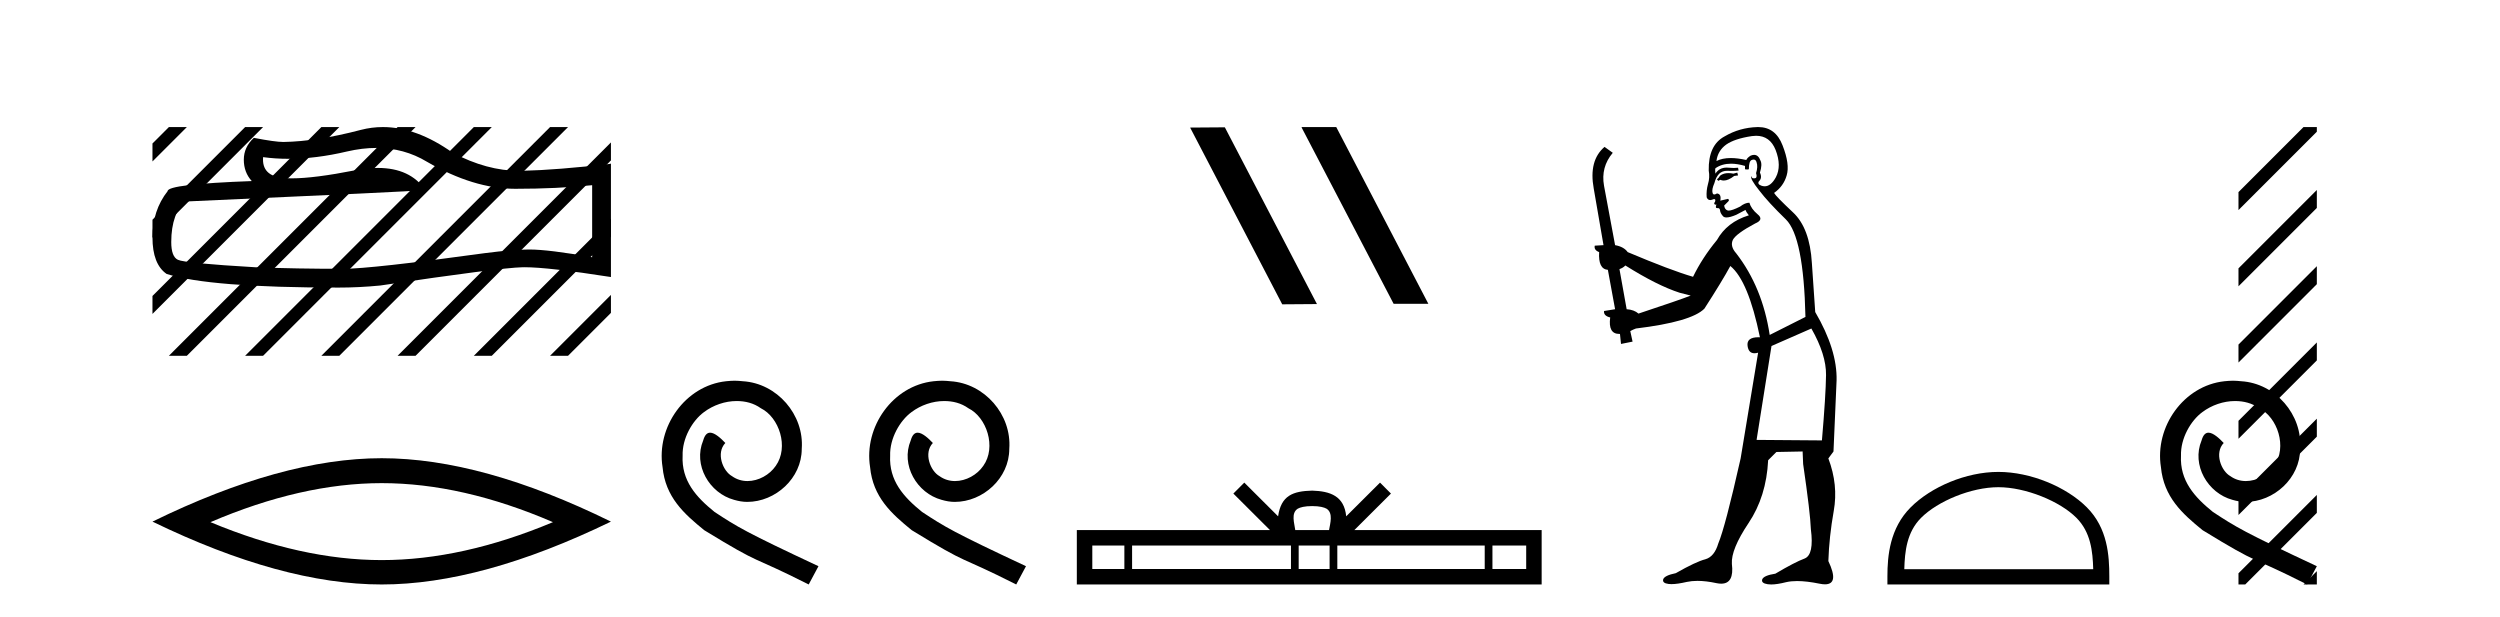 <?xml version='1.0' encoding='UTF-8' standalone='yes'?><svg xmlns='http://www.w3.org/2000/svg' xmlns:xlink='http://www.w3.org/1999/xlink' width='166.0' height='41.0' ><path d='M 24.988 9.823 Q 26.832 9.823 28.352 10.742 Q 31.444 12.536 34.211 12.536 Q 36.996 12.536 39.319 12.297 L 39.319 17.08 Q 36.432 16.567 35.151 16.567 L 35.117 16.567 Q 34.075 16.567 32.213 16.806 Q 24.645 17.849 22.783 17.849 Q 19.691 17.849 16.957 17.746 Q 12.277 17.473 11.815 17.251 Q 11.371 17.046 11.371 16.072 Q 11.371 15.115 11.627 14.398 Q 11.884 13.68 12.482 13.373 Q 27.105 12.724 28.249 12.621 Q 27.231 11.151 25.092 11.151 Q 24.398 11.151 23.586 11.306 Q 20.862 11.842 19.386 11.842 Q 19.075 11.842 18.819 11.818 Q 17.367 11.682 17.47 10.434 L 17.47 10.434 Q 18.286 10.545 19.154 10.545 Q 20.979 10.545 23.039 10.059 Q 24.055 9.823 24.988 9.823 ZM 25.423 8.437 Q 24.683 8.437 23.962 8.624 Q 21.04 9.392 18.819 9.427 Q 18.273 9.427 16.855 9.153 Q 16.189 9.768 16.189 10.605 Q 16.189 11.442 16.718 12.023 Q 11.132 12.228 11.132 12.689 Q 10.124 13.971 10.124 15.764 Q 10.124 17.541 11.064 18.19 Q 13.9 19.096 22.458 19.096 Q 23.825 19.096 25.243 18.959 Q 33.169 17.78 34.69 17.746 Q 34.761 17.744 34.839 17.744 Q 36.401 17.744 40.566 18.395 L 40.566 10.844 L 40.532 10.879 Q 36.962 11.289 34.707 11.34 Q 34.591 11.343 34.475 11.343 Q 32.329 11.343 30.06 10.144 Q 27.66 8.437 25.423 8.437 Z' style='fill:#000000;stroke:none' /><path d='M 25.345 32.08 Q 30.707 32.08 36.716 34.671 Q 30.707 37.19 25.345 37.19 Q 20.02 37.19 13.974 34.671 Q 20.02 32.08 25.345 32.08 ZM 25.345 30.425 Q 18.724 30.425 10.124 34.635 Q 18.724 38.809 25.345 38.809 Q 31.966 38.809 40.566 34.635 Q 32.002 30.425 25.345 30.425 Z' style='fill:#000000;stroke:none' /><path d='M 11.215 8.437 L 10.124 9.528 L 10.124 10.721 L 12.11 8.735 L 12.408 8.437 ZM 16.277 8.437 L 10.124 14.59 L 10.124 14.59 L 10.124 15.783 L 10.124 15.783 L 17.172 8.735 L 17.47 8.437 ZM 21.339 8.437 L 10.124 19.652 L 10.124 19.652 L 10.124 20.845 L 10.124 20.845 L 22.234 8.735 L 22.532 8.437 ZM 26.401 8.437 L 11.513 23.325 L 11.215 23.623 L 12.408 23.623 L 27.296 8.735 L 27.594 8.437 ZM 31.463 8.437 L 16.575 23.325 L 16.277 23.623 L 17.47 23.623 L 32.358 8.735 L 32.656 8.437 ZM 36.525 8.437 L 21.637 23.325 L 21.339 23.623 L 22.532 23.623 L 37.42 8.735 L 37.719 8.437 ZM 40.566 9.458 L 26.7 23.325 L 26.401 23.623 L 27.594 23.623 L 40.566 10.651 L 40.566 9.458 ZM 40.566 14.52 L 31.762 23.325 L 31.463 23.623 L 32.656 23.623 L 40.566 15.713 L 40.566 14.52 ZM 40.566 19.582 L 36.824 23.325 L 36.525 23.623 L 37.719 23.623 L 40.566 20.775 L 40.566 19.582 Z' style='fill:#000000;stroke:none' /><path d='M 48.777 25.279 C 48.589 25.279 48.401 25.297 48.213 25.314 C 45.497 25.604 43.567 28.354 43.994 31.019 C 44.182 33.001 45.412 34.111 46.761 35.205 C 50.776 37.665 49.648 36.759 53.697 38.809 L 54.346 37.596 C 49.529 35.341 48.948 34.983 47.445 33.992 C 46.215 33.001 45.241 31.908 45.326 30.251 C 45.292 29.106 45.976 27.927 46.744 27.364 C 47.359 26.902 48.145 26.629 48.914 26.629 C 49.495 26.629 50.041 26.766 50.52 27.107 C 51.733 27.705 52.399 29.687 51.51 30.934 C 51.1 31.532 50.366 31.942 49.631 31.942 C 49.273 31.942 48.914 31.839 48.606 31.617 C 47.991 31.276 47.53 30.08 48.162 29.414 C 47.872 29.106 47.462 28.73 47.154 28.73 C 46.949 28.73 46.796 28.884 46.693 29.243 C 46.01 30.883 47.103 32.745 48.743 33.189 C 49.033 33.274 49.324 33.326 49.614 33.326 C 51.493 33.326 53.236 31.754 53.236 29.807 C 53.407 27.534 51.596 25.45 49.324 25.314 C 49.153 25.297 48.965 25.279 48.777 25.279 Z' style='fill:#000000;stroke:none' /><path d='M 62.557 25.279 C 62.369 25.279 62.181 25.297 61.993 25.314 C 59.277 25.604 57.347 28.354 57.774 31.019 C 57.962 33.001 59.192 34.111 60.541 35.205 C 64.556 37.665 63.428 36.759 67.477 38.809 L 68.126 37.596 C 63.309 35.341 62.728 34.983 61.225 33.992 C 59.995 33.001 59.021 31.908 59.106 30.251 C 59.072 29.106 59.755 27.927 60.524 27.364 C 61.139 26.902 61.925 26.629 62.694 26.629 C 63.275 26.629 63.821 26.766 64.3 27.107 C 65.512 27.705 66.179 29.687 65.29 30.934 C 64.88 31.532 64.146 31.942 63.411 31.942 C 63.053 31.942 62.694 31.839 62.386 31.617 C 61.771 31.276 61.31 30.08 61.942 29.414 C 61.652 29.106 61.242 28.73 60.934 28.73 C 60.729 28.73 60.575 28.884 60.473 29.243 C 59.79 30.883 60.883 32.745 62.523 33.189 C 62.813 33.274 63.104 33.326 63.394 33.326 C 65.273 33.326 67.016 31.754 67.016 29.807 C 67.187 27.534 65.376 25.45 63.104 25.314 C 62.933 25.297 62.745 25.279 62.557 25.279 Z' style='fill:#000000;stroke:none' /><path d='M 86.455 8.437 L 86.421 8.454 L 92.537 20.173 L 94.843 20.173 L 88.727 8.437 ZM 81.33 8.454 L 79.024 8.471 L 85.14 20.207 L 87.446 20.19 L 81.33 8.454 Z' style='fill:#000000;stroke:none' /><path d='M 87.127 33.604 C 87.627 33.604 87.928 33.689 88.084 33.778 C 88.539 34.068 88.322 34.761 88.249 35.195 L 86.005 35.195 C 85.951 34.752 85.706 34.076 86.169 33.778 C 86.325 33.689 86.626 33.604 87.127 33.604 ZM 74.658 36.222 L 74.658 37.782 L 72.529 37.782 L 72.529 36.222 ZM 85.72 36.222 L 85.72 37.782 L 75.171 37.782 L 75.171 36.222 ZM 88.285 36.222 L 88.285 37.782 L 86.232 37.782 L 86.232 36.222 ZM 98.585 36.222 L 98.585 37.782 L 88.798 37.782 L 88.798 36.222 ZM 101.339 36.222 L 101.339 37.782 L 99.098 37.782 L 99.098 36.222 ZM 82.62 32.045 L 81.895 32.773 L 84.323 35.195 L 71.501 35.195 L 71.501 38.809 L 102.366 38.809 L 102.366 35.195 L 89.93 35.195 L 92.359 32.773 L 91.633 32.045 L 89.388 34.284 C 89.253 32.927 88.323 32.615 87.127 32.577 C 85.849 32.611 85.065 32.9 84.866 34.284 L 82.62 32.045 Z' style='fill:#000000;stroke:none' /><path d='M 115.356 11.461 L 115.099 11.53 Q 114.92 11.495 114.766 11.495 Q 114.613 11.495 114.484 11.53 Q 114.228 11.615 114.177 11.717 Q 114.126 11.82 114.006 11.905 L 114.092 12.008 L 114.228 11.94 Q 114.336 11.988 114.457 11.988 Q 114.76 11.988 115.151 11.683 L 115.407 11.649 L 115.356 11.461 ZM 116.604 9.016 Q 117.527 9.016 117.901 9.958 Q 118.311 11.017 117.918 11.769 Q 117.59 12.37 117.174 12.37 Q 117.071 12.37 116.961 12.332 Q 116.671 12.23 116.79 12.042 Q 117.03 11.82 116.859 11.461 Q 117.03 10.915 116.893 10.658 Q 116.755 10.283 116.472 10.283 Q 116.368 10.283 116.244 10.334 Q 116.022 10.47 115.953 10.624 Q 115.38 10.494 114.923 10.494 Q 114.359 10.494 113.972 10.693 Q 114.057 10.009 114.621 9.599 Q 115.185 9.206 116.329 9.036 Q 116.472 9.016 116.604 9.016 ZM 107.925 17.628 Q 110.043 18.96 111.529 19.438 L 112.264 19.626 Q 111.529 19.917 108.796 20.822 Q 108.506 20.566 108.01 20.532 L 107.532 17.867 Q 107.754 17.799 107.925 17.628 ZM 116.443 10.595 Q 116.588 10.595 116.637 10.778 Q 116.739 11.068 116.603 11.495 Q 116.705 11.82 116.517 11.837 Q 116.486 11.842 116.458 11.842 Q 116.307 11.842 116.278 11.683 L 116.278 11.683 Q 116.193 11.871 116.808 12.64 Q 117.405 13.426 118.584 14.57 Q 119.763 15.732 119.882 21.044 L 117.508 22.24 Q 117.03 19.08 115.287 16.825 Q 114.86 16.347 115.065 15.92 Q 115.287 15.51 116.534 14.843 Q 117.149 14.587 116.705 14.228 Q 116.278 13.87 116.158 13.46 Q 115.868 13.46 115.544 13.716 Q 115.007 13.984 114.786 13.984 Q 114.739 13.984 114.706 13.972 Q 114.519 13.904 114.484 13.648 L 114.741 13.391 Q 114.86 13.289 114.741 13.204 L 114.228 13.323 Q 114.314 12.879 114.006 12.845 Q 113.899 12.914 113.829 12.914 Q 113.744 12.914 113.716 12.811 Q 113.647 12.589 113.835 12.162 Q 113.938 11.752 114.16 11.53 Q 114.365 11.34 114.686 11.34 Q 114.713 11.34 114.741 11.342 Q 114.86 11.347 114.978 11.347 Q 115.213 11.347 115.441 11.325 L 115.407 11.137 Q 115.279 11.154 115.129 11.154 Q 114.98 11.154 114.809 11.137 Q 114.73 11.128 114.656 11.128 Q 114.157 11.128 113.904 11.53 Q 113.869 11.273 113.904 11.171 Q 114.336 10.869 114.939 10.869 Q 115.362 10.869 115.868 11.017 L 115.868 11.239 Q 115.945 11.256 116.009 11.256 Q 116.073 11.256 116.124 11.239 Q 116.124 10.693 116.312 10.624 Q 116.385 10.595 116.443 10.595 ZM 120.275 21.813 Q 121.266 23.555 121.249 24.905 Q 121.232 26.254 120.976 29.243 L 116.637 29.209 L 117.627 22.974 L 120.275 21.813 ZM 116.751 8.437 Q 116.72 8.437 116.688 8.438 Q 115.509 8.472 114.519 9.053 Q 113.425 9.633 113.46 11.325 Q 113.545 11.786 113.408 12.23 Q 113.289 12.657 113.323 13.101 Q 113.396 13.284 113.556 13.284 Q 113.621 13.284 113.699 13.255 Q 113.778 13.22 113.826 13.22 Q 113.942 13.22 113.869 13.426 Q 113.801 13.46 113.835 13.545 Q 113.858 13.591 113.911 13.591 Q 113.938 13.591 113.972 13.579 L 113.972 13.579 Q 113.876 13.82 114.02 13.82 Q 114.03 13.82 114.04 13.819 Q 114.054 13.817 114.067 13.817 Q 114.196 13.817 114.211 13.972 Q 114.228 14.16 114.416 14.365 Q 114.49 14.439 114.64 14.439 Q 114.872 14.439 115.287 14.263 L 115.902 13.938 Q 115.953 14.092 116.124 14.297 Q 114.672 14.741 114.006 15.937 Q 113.032 17.115 112.418 18.379 Q 110.948 17.952 108.079 16.74 Q 107.822 16.381 107.242 16.278 L 106.507 12.332 Q 106.285 11.102 107.088 10.146 L 106.541 9.753 Q 105.482 10.658 105.824 12.52 L 106.473 16.278 L 105.892 16.312 Q 105.824 16.603 106.183 16.74 Q 106.114 17.867 106.763 17.918 L 107.242 20.532 Q 106.866 20.6 106.507 20.651 Q 106.473 20.976 106.917 21.078 Q 106.768 22.173 107.52 22.173 Q 107.543 22.173 107.566 22.172 L 107.635 22.838 L 108.403 22.684 L 108.25 21.984 Q 108.437 21.881 108.625 21.813 Q 112.298 21.369 113.169 20.498 Q 114.348 18.67 114.894 17.662 Q 116.09 18.636 116.859 22.394 Q 116.811 22.392 116.766 22.392 Q 115.958 22.392 116.039 22.974 Q 116.106 23.456 116.497 23.456 Q 116.606 23.456 116.739 23.419 L 116.739 23.419 L 115.578 30.439 Q 114.553 35 114.092 36.093 Q 113.835 36.964 113.237 37.135 Q 112.623 37.289 111.273 38.058 Q 110.521 38.211 110.436 38.468 Q 110.368 38.724 110.795 38.775 Q 110.883 38.786 110.988 38.786 Q 111.377 38.786 112.008 38.639 Q 112.329 38.57 112.71 38.57 Q 113.282 38.57 113.989 38.724 Q 114.152 38.756 114.289 38.756 Q 115.159 38.756 114.997 37.443 Q 114.929 36.486 116.107 34.727 Q 117.286 32.967 117.405 30.559 L 117.952 30.012 L 119.694 29.978 L 119.729 30.815 Q 120.207 34.095 120.241 35.137 Q 120.463 36.828 119.831 37.084 Q 119.182 37.323 117.884 38.092 Q 117.115 38.211 117.013 38.468 Q 116.927 38.724 117.371 38.792 Q 117.478 38.809 117.608 38.809 Q 117.999 38.809 118.601 38.656 Q 118.917 38.582 119.327 38.582 Q 119.961 38.582 120.822 38.758 Q 121.022 38.799 121.177 38.799 Q 122.138 38.799 121.403 37.255 Q 121.454 35.649 121.761 33.924 Q 122.069 32.199 121.403 30.439 L 121.744 29.978 L 121.949 25.263 Q 122 23.231 120.531 20.72 Q 120.463 19.797 120.309 17.474 Q 120.173 15.134 119.045 14.092 Q 117.918 13.033 117.798 12.811 Q 118.43 12.367 118.635 11.649 Q 118.857 10.915 118.362 9.651 Q 117.896 8.437 116.751 8.437 Z' style='fill:#000000;stroke:none' /><path d='M 132.691 32.35 C 134.503 32.35 136.772 33.281 137.869 34.378 C 138.83 35.339 138.955 36.612 138.99 37.795 L 126.445 37.795 C 126.48 36.612 126.606 35.339 127.566 34.378 C 128.664 33.281 130.879 32.35 132.691 32.35 ZM 132.691 31.335 C 130.541 31.335 128.228 32.329 126.872 33.684 C 125.482 35.075 125.324 36.906 125.324 38.275 L 125.324 38.809 L 140.058 38.809 L 140.058 38.275 C 140.058 36.906 139.954 35.075 138.563 33.684 C 137.208 32.329 134.841 31.335 132.691 31.335 Z' style='fill:#000000;stroke:none' /><path d='M 148.269 25.279 C 148.081 25.279 147.893 25.297 147.705 25.314 C 144.989 25.604 143.059 28.354 143.486 31.019 C 143.674 33.001 144.904 34.111 146.253 35.205 C 150.268 37.665 149.14 36.759 153.189 38.809 L 153.838 37.596 C 149.021 35.341 148.44 34.983 146.936 33.992 C 145.707 33.001 144.733 31.908 144.818 30.251 C 144.784 29.106 145.467 27.927 146.236 27.364 C 146.851 26.902 147.637 26.629 148.406 26.629 C 148.986 26.629 149.533 26.766 150.011 27.107 C 151.224 27.705 151.891 29.687 151.002 30.934 C 150.592 31.532 149.858 31.942 149.123 31.942 C 148.764 31.942 148.406 31.839 148.098 31.617 C 147.483 31.276 147.022 30.08 147.654 29.414 C 147.364 29.106 146.954 28.73 146.646 28.73 C 146.441 28.73 146.287 28.884 146.185 29.243 C 145.502 30.883 146.595 32.745 148.235 33.189 C 148.525 33.274 148.816 33.326 149.106 33.326 C 150.985 33.326 152.728 31.754 152.728 29.807 C 152.899 27.534 151.088 25.45 148.816 25.314 C 148.645 25.297 148.457 25.279 148.269 25.279 Z' style='fill:#000000;stroke:none' /><path d='M 152.953 8.437 L 148.635 12.755 L 148.635 13.948 L 153.838 8.745 L 153.838 8.437 ZM 153.838 12.614 L 148.635 17.817 L 148.635 19.01 L 153.838 13.807 L 153.838 12.614 ZM 153.838 17.676 L 148.635 22.879 L 148.635 23.623 L 148.635 24.072 L 153.838 18.869 L 153.838 17.676 ZM 153.838 22.738 L 148.635 27.941 L 148.635 29.134 L 153.838 23.931 L 153.838 23.623 L 153.838 22.738 ZM 153.838 27.8 L 148.635 33.003 L 148.635 34.196 L 153.838 28.994 L 153.838 27.8 ZM 153.838 32.863 L 148.635 38.065 L 148.635 38.809 L 149.084 38.809 L 153.838 34.056 L 153.838 32.863 ZM 153.838 37.925 L 153.252 38.511 L 152.953 38.809 L 153.838 38.809 L 153.838 37.925 Z' style='fill:#000000;stroke:none' /></svg>